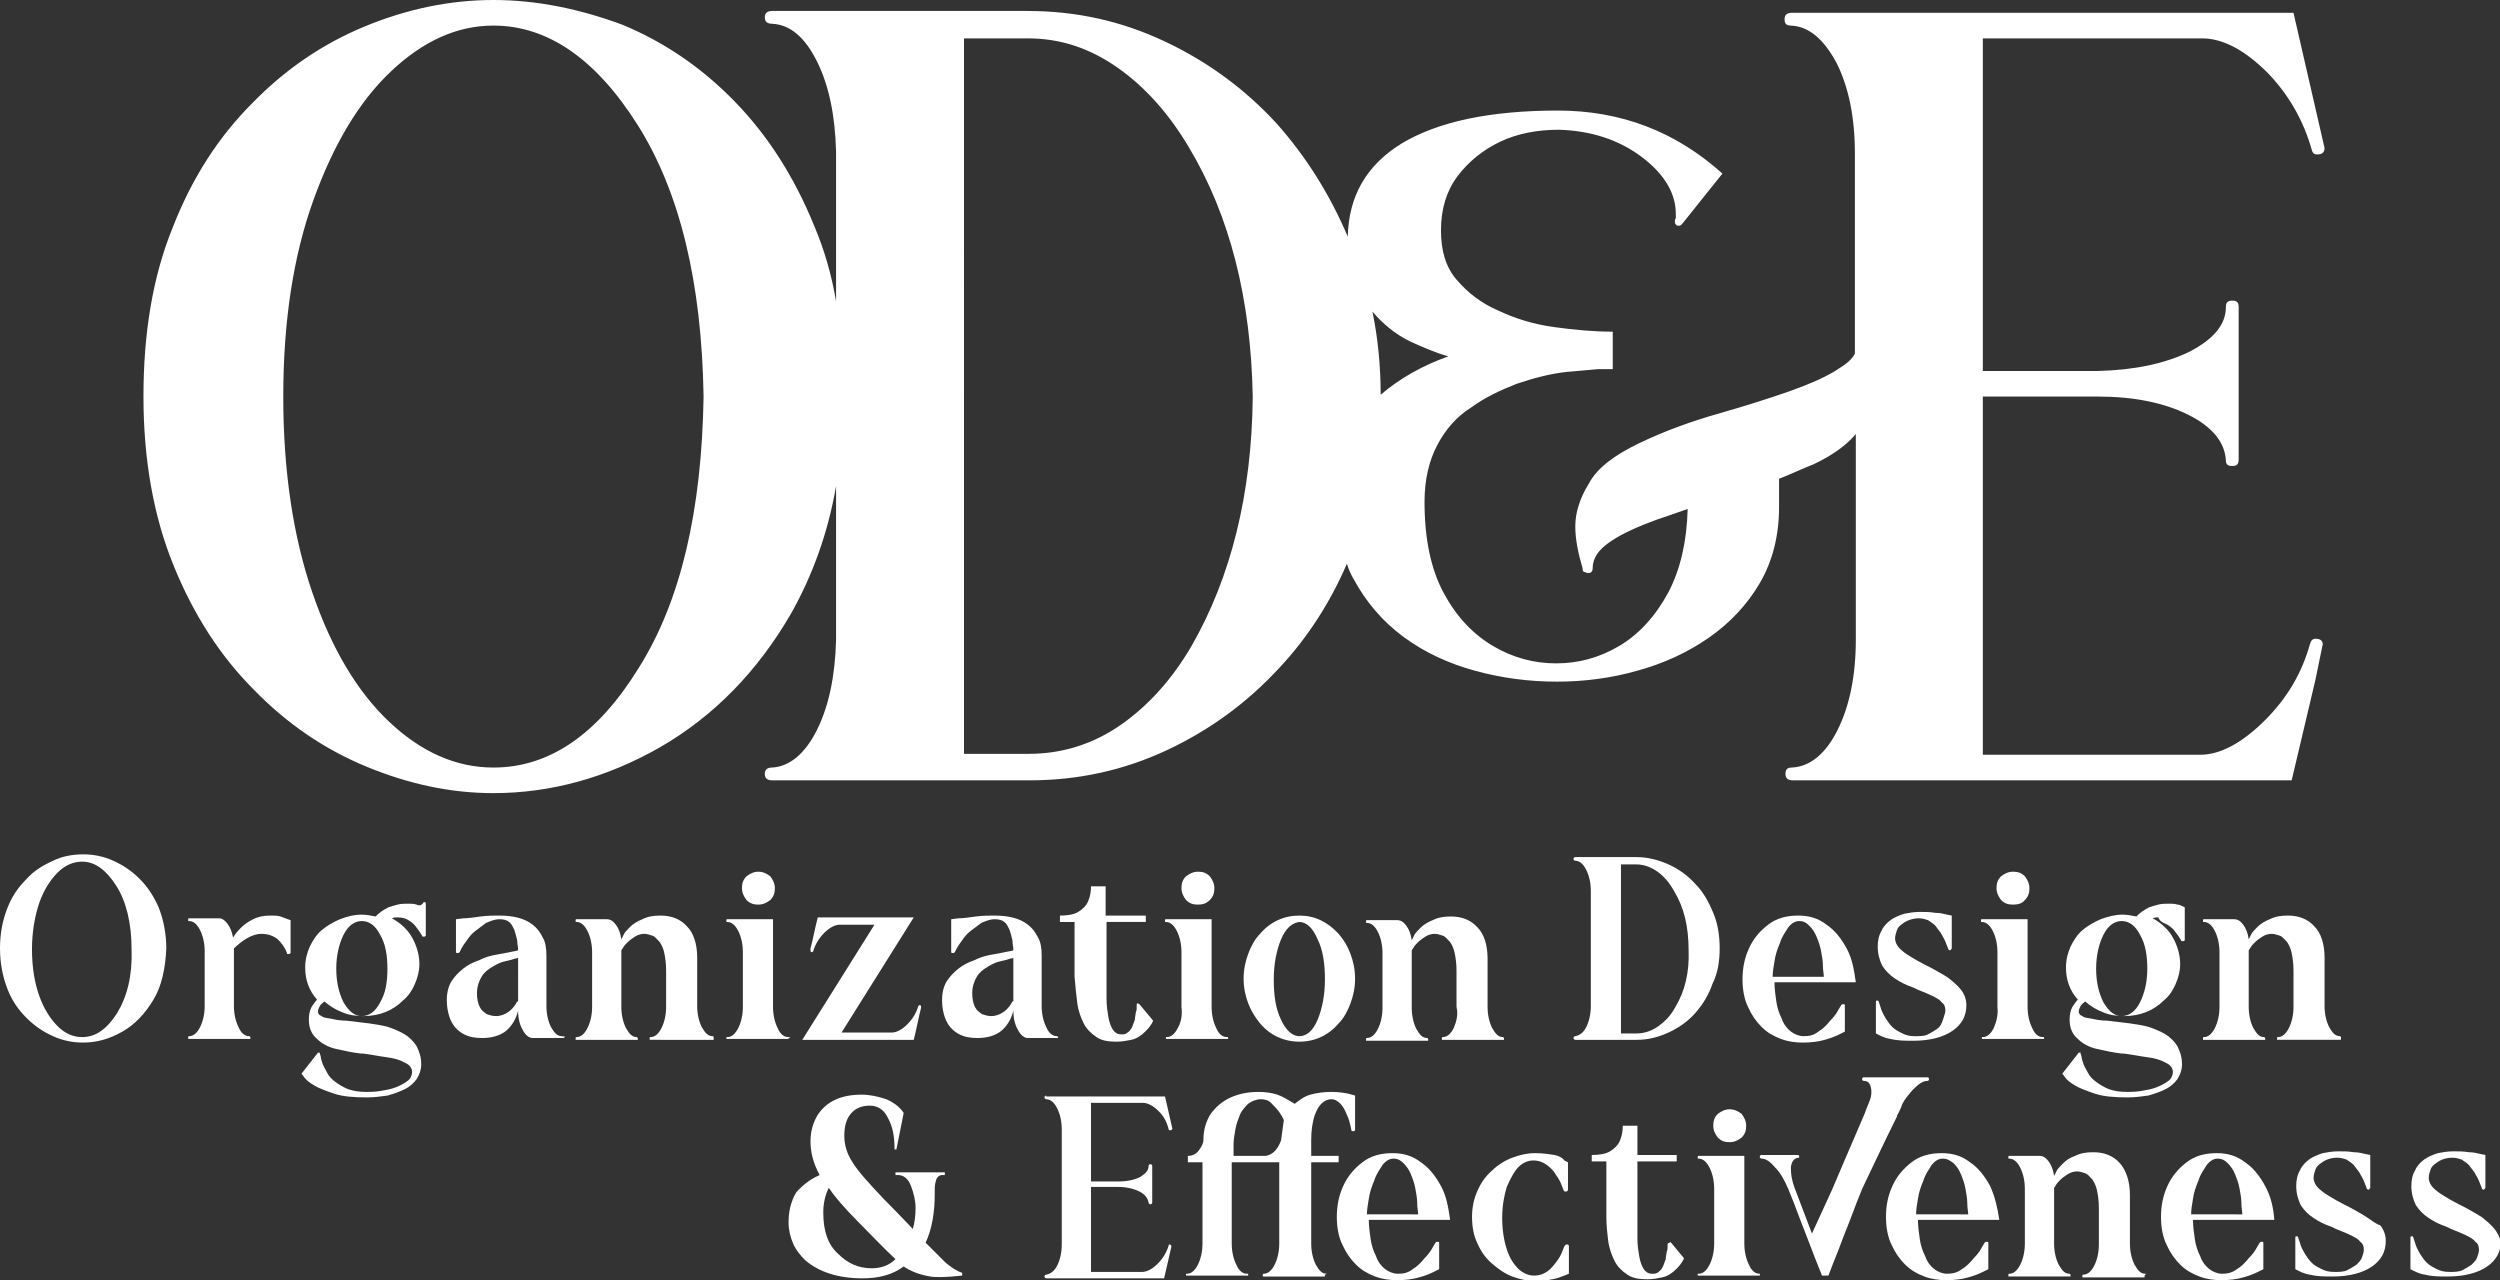 <?xml version="1.0" encoding="utf-8"?>
<!-- Generator: Adobe Illustrator 22.0.1, SVG Export Plug-In . SVG Version: 6.00 Build 0)  -->
<svg version="1.1" id="Layer_1" xmlns="http://www.w3.org/2000/svg" xmlns:xlink="http://www.w3.org/1999/xlink" x="0px" y="0px"
	 viewBox="0 0 273.6 140.1" style="enable-background:new 0 0 273.6 140.1;" xml:space="preserve">
<rect x="0" y="0" width="273.6" height="140.1" fill="#333333" stroke="none"/>
<style type="text/css">
	.st0{fill:#FFFFFF;}
</style>
<g>
	<path class="st0" d="M40.1,83.9c4.6,1.9,9.2,2.9,13.9,2.9c6.3,0,12.4-1.7,18.2-5c5.9-3.4,10.7-8.3,14.4-14.7
		c2.3-4.1,4-8.7,4.9-13.9V70c-0.1,4-0.8,7.3-2.1,9.9c-1.3,2.6-3,4-4.9,4.1c-0.5,0-0.8,0.2-0.8,0.7c0,0.5,0.3,0.7,0.8,0.7h28.2
		c5.3,0,10.3-1.1,15-3.3c4.7-2.2,8.8-5.2,12.3-9c3.1-3.3,5.6-7.2,7.4-11.4c0.2,0.6,0.4,1.1,0.7,1.6c1.4,2.6,3.2,4.7,5.5,6.4
		c2.3,1.7,4.9,2.9,7.8,3.7c2.9,0.8,5.9,1.2,9,1.2c3,0,6-0.4,8.8-1.2c2.9-0.8,5.5-2,7.8-3.6c2.3-1.6,4.2-3.6,5.6-6
		c1.4-2.4,2.1-5.2,2.1-8.3v-1.7c0-0.4,0-0.8,0-1.1v-0.3c1.3-0.5,2.5-1.1,3.8-1.6c2.1-1,3.6-2.1,4.6-3.3V70c0,4-0.7,7.3-2,9.9
		c-1.3,2.6-3,4-5,4.1c-0.5,0-0.7,0.2-0.7,0.7c0,0.5,0.3,0.7,0.8,0.7h54.6l2.6-11l0.8-3.9c0-0.4-0.3-0.6-0.8-0.6
		c-0.3,0-0.5,0.2-0.6,0.6c-0.9,3.2-2.5,5.9-4.9,8.3c-2.5,2.5-4.9,3.8-7.1,3.8h-23.8V43.4h12.6c4,0,7.3,0.7,9.9,2c2.6,1.3,4,3,4.1,5
		c0,0.4,0.2,0.6,0.7,0.6c0.5,0,0.7-0.2,0.7-0.7V33.6c0-0.5-0.2-0.7-0.7-0.7c-0.5,0-0.7,0.2-0.7,0.7c0,1.9-1.3,3.5-4,4.9
		c-2.7,1.3-6,2-10,2.1h-12.6V4.2h24c2.3,0,4.7,1.3,7.2,3.8c2.3,2.4,3.9,5.2,4.8,8.4c0.1,0.4,0.3,0.5,0.6,0.5c0.5,0,0.8-0.2,0.8-0.7
		L251,1.4h-54.9c-0.5,0-0.8,0.2-0.8,0.7c0,0.5,0.2,0.7,0.7,0.7c2,0.1,3.6,1.5,5,4.1c1.3,2.6,2,5.9,2,9.9v21.9
		c-0.3,0.6-0.9,1.1-1.7,1.6c-1.3,0.9-3.2,1.7-5.4,2.5c-2.3,0.8-4.8,1.6-7.6,2.4c-3.2,0.9-6.2,2-8.9,3.3c-2.7,1.3-4.6,2.7-5.5,4.4
		c-1,1.6-1.5,3.2-1.5,4.7c0,1.4,0.3,2.9,0.8,4.6c0,0.3,0.1,0.4,0.2,0.4c0.1,0,0.2,0.1,0.3,0.1c0.1,0,0.2,0,0.3,0
		c0.2-0.1,0.3-0.2,0.3-0.5c0-1.1,0.6-2,1.9-2.9c1.3-0.9,3.1-1.7,5.3-2.5c1-0.3,2-0.7,3.2-1.1c-0.1,3.6-0.8,6.6-2.1,9.1
		c-1.4,2.6-3.2,4.6-5.4,5.9c-2.2,1.3-4.5,1.9-6.9,1.9c-2.4,0-4.7-0.6-6.9-1.9c-2.2-1.3-4-3.2-5.4-5.8c-1.4-2.6-2.1-5.9-2.1-10
		c0-2.4,0.5-4.5,1.4-6.2c0.9-1.7,2.1-3.1,3.7-4.1c1.5-1.1,3.2-1.9,5-2.6c1.8-0.6,3.6-1.1,5.5-1.3c1.2-0.1,2.3-0.2,3.4-0.3l1.6,0
		v-4.1c-2.1,0-4.2-0.2-6.4-0.5c-2.2-0.3-4.2-0.9-6.1-1.8c-1.9-0.8-3.4-2-4.6-3.4c-1.2-1.4-1.7-3.2-1.7-5.4c0-2.3,0.6-4.3,1.8-5.9
		c1.2-1.6,2.8-2.9,4.7-3.8c1.9-0.9,4.1-1.3,6.4-1.3c3.5,0.1,6.6,1.1,9.1,3c2.5,1.9,3.7,4,3.7,6.2v0.5c-0.1,0.1-0.1,0.2-0.1,0.3
		c0,0.1,0,0.2,0,0.2c0.1,0.2,0.2,0.3,0.3,0.3c0.1,0,0.2,0,0.2,0c0.1,0,0.2-0.1,0.3-0.2l4.4-5.5c-5.1-4.6-11.1-6.9-18-6.9
		c-7.4,0-13.1,1.2-17.1,3.6c-3.9,2.4-5.8,5.8-5.9,10.2c-2-4.7-4.6-8.8-7.8-12.4c-3.5-3.8-7.6-6.8-12.3-9c-4.7-2.2-9.6-3.3-15-3.3
		H84.5c-0.5,0-0.8,0.2-0.8,0.7c0,0.5,0.3,0.7,0.8,0.7c2,0.1,3.6,1.5,4.9,4.1c1.3,2.6,2,5.9,2.1,9.9v16.4c-0.5-3-1.3-5.7-2.4-8.3
		c-2.2-5.4-5.1-9.9-8.7-13.6c-3.6-3.7-7.7-6.5-12.3-8.4C63.5,1,58.8,0,54,0c-4.8,0-9.5,1-14.1,2.9c-4.6,1.9-8.7,4.7-12.3,8.4
		c-3.7,3.7-6.6,8.2-8.7,13.6c-2.2,5.4-3.2,11.6-3.2,18.5c0,6.9,1.1,13.1,3.3,18.5c2.2,5.4,5.1,9.9,8.8,13.6
		C31.4,79.2,35.5,82,40.1,83.9z M154.4,37.4c1.3,0.6,2.7,1.2,4.1,1.6c-2.8,1-5.3,2.4-7.4,4.2c0-3.1-0.3-6.2-0.9-9.1
		C151.3,35.4,152.7,36.6,154.4,37.4z M105.4,4.2h7.1c3.6,0,6.8,1.1,9.8,3.2c3,2.1,5.6,5,7.8,8.7c4.5,7.5,6.8,16.6,7,27.3
		c-0.1,10.7-2.4,19.8-6.7,27.3c-2.1,3.6-4.7,6.5-7.7,8.6c-3,2.1-6.4,3.2-10.1,3.2h-7.1V4.2z M34.3,21.9c2.2-6.1,5-10.8,8.5-14.1
		c3.5-3.3,7.2-5,11.2-5c5.9,0,11.2,3.6,15.8,10.9c4.6,7.3,7,17.2,7.2,29.7c-0.2,12.5-2.5,22.4-7.1,29.7c-4.5,7.3-9.8,10.9-15.9,10.9
		c-4.1,0-7.9-1.7-11.4-5c-3.5-3.3-6.3-8-8.4-14.1C32.1,58.8,31,51.6,31,43.4S32.1,28,34.3,21.9z"/>
	<path class="st0" d="M15.3,96.2c-0.9-0.9-1.8-1.5-2.9-2c-1.1-0.5-2.2-0.7-3.3-0.7c-1.1,0-2.3,0.2-3.3,0.7c-1.1,0.5-2.1,1.1-2.9,2
		c-0.9,0.9-1.6,1.9-2.1,3.2c-0.5,1.3-0.8,2.7-0.8,4.4c0,1.6,0.3,3.1,0.8,4.4c0.5,1.3,1.2,2.3,2.1,3.2c0.9,0.9,1.8,1.5,2.9,2
		c1.1,0.5,2.2,0.7,3.3,0.7c1.5,0,2.9-0.4,4.3-1.2c1.4-0.8,2.5-2,3.4-3.5c0.9-1.5,1.3-3.4,1.4-5.6c0-1.6-0.3-3.1-0.8-4.4
		C16.9,98.2,16.2,97.1,15.3,96.2z M12.8,110.9c-1.1,1.7-2.3,2.6-3.8,2.6c-1,0-1.9-0.4-2.7-1.2c-0.8-0.8-1.5-1.9-2-3.3
		c-0.5-1.4-0.8-3.1-0.8-5.1c0-1.9,0.3-3.6,0.8-5.1c0.5-1.4,1.2-2.5,2-3.3c0.8-0.8,1.7-1.2,2.7-1.2c1.4,0,2.6,0.9,3.7,2.6
		c1.1,1.7,1.7,4.1,1.7,7C14.5,106.8,13.9,109.1,12.8,110.9z"/>
	<path class="st0" d="M30.7,100.3c-0.3-0.1-0.7-0.1-1.1-0.1c-0.7,0-1.3,0.1-1.9,0.4c-0.6,0.3-1,0.6-1.4,1c-0.4,0.4-0.6,0.7-0.8,1
		c-0.1-0.6-0.3-1.1-0.6-1.5c-0.3-0.4-0.6-0.6-0.9-0.6h-3.3c-0.1,0-0.1,0-0.1,0.1c0,0,0,0.1,0,0.1c0,0,0,0.1,0,0.1c0,0,0.1,0,0.1,0
		c0.5,0,0.9,0.4,1.2,1c0.3,0.6,0.5,1.4,0.5,2.3v6c0,0.9-0.2,1.7-0.5,2.3c-0.3,0.6-0.7,1-1.2,1c-0.1,0-0.1,0-0.1,0.1c0,0,0,0.1,0,0.1
		c0,0,0,0.1,0,0.1c0,0,0.1,0,0.1,0h6.6c0.1,0,0.1,0,0.1,0c0,0,0-0.1,0-0.1c0,0,0-0.1,0-0.1c0,0-0.1-0.1-0.1-0.1
		c-0.5,0-0.9-0.3-1.2-1c-0.3-0.6-0.5-1.4-0.5-2.3v-6.3c0.4-0.4,0.9-0.8,1.4-1.1c0.5-0.3,1.1-0.5,1.6-0.5c0.7,0,1.3,0.2,1.8,0.6
		c0.4,0.4,0.8,0.9,1,1.5c0,0.1,0,0.1,0.1,0.1c0,0,0.1,0,0.1,0c0,0,0.1,0,0.1,0c0,0,0.1-0.1,0.1-0.1v-3.6l-0.3-0.1
		C31.2,100.5,31,100.4,30.7,100.3z"/>
	<path class="st0" d="M45.6,99c-0.3-0.1-0.6-0.1-0.9-0.1c-0.4,0-0.8,0-1.2,0.1c-0.4,0.1-0.7,0.2-1,0.3c-0.6,0.3-1,0.6-1.4,1
		c-0.5-0.1-1-0.2-1.5-0.2c-0.9,0-1.6,0.2-2.4,0.5c-0.7,0.3-1.4,0.7-2,1.2c-0.6,0.5-1,1.2-1.3,1.8c-0.3,0.7-0.5,1.4-0.5,2.3
		c0,1.3,0.4,2.5,1.3,3.5c-0.2,0.2-0.4,0.5-0.6,0.8c-0.2,0.4-0.3,0.8-0.3,1.4c0,0.9,0.3,1.6,0.9,2.1c0.5,0.5,1.2,0.9,2.1,1.1
		c0.9,0.2,1.8,0.4,2.7,0.5c0.1,0,0.1,0,0.2,0c0.9,0.1,1.8,0.3,2.6,0.4c0.8,0.1,1.5,0.3,2,0.6c0.5,0.2,0.8,0.6,0.8,1
		c0,0.4-0.2,0.8-0.5,1c-0.4,0.3-0.8,0.5-1.3,0.7c-0.5,0.2-1.1,0.3-1.7,0.4c-0.6,0.1-1.1,0.1-1.5,0.1c-0.8,0-1.4-0.1-2-0.3
		c-0.5-0.2-1-0.5-1.4-0.8c-0.4-0.3-0.7-0.6-0.9-1c-0.2-0.4-0.4-0.7-0.5-1c-0.1-0.3-0.2-0.6-0.2-0.8l-0.1-0.3c0,0,0-0.1,0-0.1
		c0,0-0.1,0-0.1,0h0c0,0-0.1,0-0.1,0l-1.8,2.3l0.3,0.4c0.2,0.3,0.6,0.6,1.1,0.9c0.5,0.3,1.3,0.6,2.2,0.9c0.9,0.3,2.1,0.4,3.6,0.4
		c0.7,0,1.5-0.1,2.2-0.2c0.7-0.2,1.3-0.4,1.9-0.7c0.6-0.3,1-0.7,1.3-1.1c0.3-0.5,0.5-1,0.5-1.6c0-0.8-0.2-1.4-0.5-2
		c-0.3-0.5-0.8-1-1.3-1.3c-0.5-0.3-1.2-0.6-1.8-0.8c-0.7-0.2-1.4-0.3-2.1-0.4c-0.9-0.1-1.7-0.2-2.5-0.3c-0.6,0-1.2-0.1-1.6-0.2
		c-0.5-0.1-0.9-0.1-1.1-0.3c-0.3-0.1-0.4-0.3-0.4-0.5c0-0.2,0.1-0.4,0.2-0.6c0.1-0.2,0.3-0.3,0.5-0.5c0.6,0.5,1.2,0.9,2,1.2
		c0.7,0.3,1.5,0.4,2.3,0.4c1.7,0,3.2-0.6,4.3-1.7c0.6-0.5,1-1.1,1.3-1.8c0.3-0.7,0.5-1.4,0.5-2.2c0-1-0.3-2-0.8-2.9
		c-0.5-0.9-1.3-1.6-2.2-2.1c0.2-0.1,0.4-0.1,0.6-0.1c0.5,0,0.9,0.1,1.2,0.3c0.3,0.2,0.6,0.4,0.8,0.7c0.2,0.3,0.4,0.5,0.5,0.7
		l0.2,0.3c0,0.1,0,0.1,0.1,0.1c0,0,0.1,0,0.1,0c0,0,0.1,0,0.1,0c0,0,0.1-0.1,0.1-0.1v-3.6l-0.2-0.1C46.1,99.2,45.8,99.1,45.6,99z
		 M41.6,109.7c-0.5,1-1.2,1.5-2,1.5c-0.8,0-1.4-0.5-2-1.5c-0.5-1-0.8-2.2-0.8-3.7c0-1.4,0.3-2.7,0.8-3.7c0.5-1,1.2-1.5,2-1.5
		c0.8,0,1.5,0.5,2,1.5c0.6,1,0.8,2.3,0.8,3.7C42.4,107.5,42.2,108.7,41.6,109.7z"/>
	<path class="st0" d="M61.5,113.4c-0.5,0-0.8-0.3-1.2-1c-0.3-0.6-0.5-1.4-0.5-2.3v-5.5c0-0.8-0.1-1.5-0.4-2c-0.3-0.6-0.6-1-1.1-1.4
		c-0.9-0.7-2.1-1-3.7-1c-0.6,0-1.2,0-2,0.1c-0.7,0.1-1.4,0.2-1.9,0.2l-0.8,0.1v3.6c0,0.1,0.1,0.1,0.2,0.1c0.1,0,0.1,0,0.2-0.1
		l0.2-0.4c0.1-0.2,0.3-0.5,0.6-0.9c0.2-0.3,0.5-0.7,0.9-1c0.4-0.3,0.8-0.6,1.2-0.9c0.5-0.2,0.9-0.4,1.5-0.4c0.4,0,0.8,0.1,1,0.3
		c0.3,0.2,0.4,0.5,0.6,0.9c0.1,0.3,0.2,0.7,0.3,1.1c0,0.4,0.1,0.7,0.1,1v0.1c-0.2,0.1-0.5,0.1-0.9,0.2c-0.5,0.1-1,0.2-1.6,0.3
		c-0.6,0.1-1.2,0.3-1.8,0.6c-0.6,0.2-1.2,0.5-1.7,0.9c-0.5,0.4-0.9,0.8-1.3,1.4c-0.3,0.5-0.5,1.2-0.5,2c0,1,0.2,1.8,0.5,2.4
		c0.3,0.6,0.8,1.1,1.4,1.4c0.6,0.3,1.2,0.4,2,0.4c1.1,0,2-0.3,2.6-0.8c0.6-0.5,1.1-1.3,1.3-2.2c0,0.9,0.2,1.6,0.5,2.1
		c0.3,0.6,0.7,0.9,1.1,0.9h3.3c0.1,0,0.1,0,0.1,0c0,0,0.1-0.1,0.1-0.1c0,0,0-0.1-0.1-0.1C61.6,113.5,61.6,113.4,61.5,113.4z
		 M56.6,109.6c-0.2,0.4-0.5,0.8-0.9,1.1c-0.4,0.3-0.9,0.5-1.4,0.5c-0.4,0-0.7-0.1-1-0.2c-0.3-0.2-0.6-0.4-0.8-0.8
		c-0.2-0.4-0.3-0.9-0.3-1.5c0-0.7,0.2-1.3,0.5-1.8c0.3-0.5,0.7-0.8,1.2-1.1c0.5-0.3,0.9-0.5,1.4-0.6c0.5-0.1,0.8-0.2,1.1-0.3
		c0.1,0,0.2,0,0.3-0.1V109.6z"/>
	<path class="st0" d="M78,113.4c-0.5,0-0.8-0.3-1.2-1c-0.3-0.6-0.5-1.4-0.5-2.3v-5.3c0-1.5-0.4-2.7-1.1-3.4
		c-0.7-0.8-1.7-1.2-2.9-1.2c-0.8,0-1.4,0.1-2,0.4c-0.5,0.2-1,0.5-1.3,0.8c-0.3,0.3-0.6,0.6-0.7,0.8l-0.2,0.4c0,0.1-0.1,0.1-0.1,0.2
		c-0.1-0.7-0.3-1.2-0.6-1.6c-0.3-0.4-0.6-0.6-1-0.6h-3.3c-0.1,0-0.1,0-0.1,0.1c0,0,0,0.1,0,0.1c0,0,0,0.1,0,0.1c0,0,0.1,0,0.1,0
		c0.5,0,0.9,0.4,1.2,1c0.3,0.6,0.5,1.4,0.5,2.3v6c0,0.9-0.2,1.7-0.5,2.3c-0.3,0.6-0.7,1-1.2,1c-0.1,0-0.1,0-0.1,0.1c0,0,0,0.1,0,0.1
		c0,0,0,0.1,0,0.1c0,0,0.1,0,0.1,0h6.6c0.1,0,0.1,0,0.1,0c0,0,0-0.1,0-0.1c0,0,0-0.1,0-0.1c0,0-0.1-0.1-0.1-0.1
		c-0.5,0-0.8-0.3-1.2-1c-0.3-0.6-0.5-1.4-0.5-2.3V104l0.2-0.3c0.1-0.2,0.3-0.4,0.5-0.6c0.2-0.2,0.5-0.4,0.8-0.6
		c0.3-0.2,0.7-0.3,1-0.3c0.3,0,0.6,0.1,0.9,0.2c0.3,0.1,0.5,0.4,0.8,0.7c0.2,0.3,0.4,0.7,0.5,1.2c0.1,0.5,0.2,1.1,0.2,1.9v4
		c0,0.9-0.2,1.7-0.5,2.3c-0.3,0.6-0.7,1-1.2,1c-0.1,0-0.1,0-0.1,0.1c0,0,0,0.1,0,0.1c0,0,0,0.1,0,0.1c0,0,0.1,0,0.1,0H78
		c0.1,0,0.1,0,0.1,0c0,0,0-0.1,0-0.1c0,0,0-0.1,0-0.1C78.1,113.5,78.1,113.4,78,113.4z"/>
	<path class="st0" d="M83,95.4c-0.5,0-0.9,0.2-1.3,0.5c-0.4,0.4-0.5,0.8-0.5,1.3c0,0.5,0.2,0.9,0.5,1.3c0.4,0.4,0.8,0.5,1.3,0.5
		s0.9-0.2,1.3-0.5c0.4-0.4,0.5-0.8,0.5-1.3c0-0.5-0.2-0.9-0.5-1.3C83.9,95.6,83.5,95.4,83,95.4z"/>
	<path class="st0" d="M86.4,113.5c0,0-0.1,0-0.1,0c-0.5,0-0.9-0.3-1.2-1c-0.3-0.6-0.5-1.4-0.5-2.3v-9.6h-5c-0.1,0-0.1,0-0.1,0.1
		c0,0,0,0.1,0,0.1c0,0,0,0.1,0,0.1c0,0,0.1,0,0.1,0c0.5,0,0.9,0.4,1.2,1c0.3,0.6,0.5,1.4,0.5,2.3v6c0,0.9-0.2,1.7-0.5,2.3
		c-0.3,0.6-0.7,1-1.2,1c-0.1,0-0.1,0-0.1,0c0,0,0,0.1,0,0.1c0,0,0,0.1,0,0.1c0,0,0.1,0,0.1,0h6.6c0.1,0,0.1,0,0.1,0c0,0,0-0.1,0-0.1
		C86.5,113.6,86.5,113.5,86.4,113.5z"/>
	<path class="st0" d="M100,113.8c0.3-1.2,0.5-2.3,0.8-3.5c0,0,0,0,0-0.1c0,0,0-0.1,0-0.1c0,0-0.1-0.1-0.1-0.1c0,0-0.1,0-0.1,0
		c0,0-0.1,0.1-0.1,0.1c-0.2,0.7-0.6,1.4-1.2,2c-0.6,0.6-1.2,0.9-1.7,0.9h-5.5l7.9-12.6H89.5c-0.3,1.1-0.5,2.3-0.8,3.4c0,0,0,0,0,0.1
		v0.1c0,0,0,0.1,0,0.1c0,0,0.1,0.1,0.1,0.1h0c0,0,0.1,0,0.1,0c0,0,0.1-0.1,0.1-0.1c0.2-0.7,0.6-1.4,1.2-2c0.6-0.6,1.2-0.9,1.7-0.9
		h3.8l-7.9,12.6H100z"/>
	<path class="st0" d="M115.8,113.7c0,0,0-0.1,0-0.1c0,0,0-0.1,0-0.1c0,0-0.1-0.1-0.1-0.1c-0.5,0-0.9-0.3-1.2-1
		c-0.3-0.6-0.5-1.4-0.5-2.3v-5.5c0-0.8-0.1-1.5-0.4-2c-0.3-0.6-0.6-1-1.1-1.4c-0.9-0.7-2.1-1-3.7-1c-0.6,0-1.2,0-2,0.1
		c-0.7,0.1-1.4,0.2-1.9,0.2l-0.8,0.1v3.6c0,0.1,0.1,0.1,0.2,0.1c0.1,0,0.1,0,0.2-0.1l0.2-0.4c0.1-0.2,0.3-0.5,0.6-0.9
		c0.2-0.3,0.5-0.7,0.9-1c0.4-0.3,0.8-0.6,1.2-0.9c0.5-0.2,0.9-0.4,1.5-0.4c0.4,0,0.8,0.1,1,0.3c0.3,0.2,0.4,0.5,0.6,0.9
		c0.1,0.3,0.2,0.7,0.3,1.1c0,0.4,0.1,0.7,0.1,1v0.1c-0.2,0.1-0.5,0.1-0.9,0.2c-0.5,0.1-1,0.2-1.6,0.3c-0.6,0.1-1.2,0.3-1.8,0.6
		c-0.6,0.2-1.2,0.5-1.7,0.9c-0.5,0.4-0.9,0.8-1.3,1.4c-0.3,0.5-0.5,1.2-0.5,2c0,1,0.2,1.8,0.5,2.4c0.3,0.6,0.8,1.1,1.4,1.4
		c0.6,0.3,1.2,0.4,2,0.4c1.1,0,2-0.3,2.6-0.8c0.6-0.5,1.1-1.3,1.3-2.2c0,0.9,0.2,1.6,0.5,2.1c0.3,0.6,0.7,0.9,1.1,0.9h3.3
		C115.8,113.8,115.8,113.8,115.8,113.7z M110.8,109.6c-0.2,0.4-0.5,0.8-0.9,1.1c-0.4,0.3-0.9,0.5-1.4,0.5c-0.4,0-0.7-0.1-1-0.2
		c-0.3-0.2-0.6-0.4-0.8-0.8c-0.2-0.4-0.3-0.9-0.3-1.5c0-0.7,0.2-1.3,0.5-1.8c0.3-0.5,0.7-0.8,1.2-1.1c0.5-0.3,0.9-0.5,1.4-0.6
		c0.5-0.1,0.8-0.2,1.1-0.3c0.1,0,0.2,0,0.3-0.1V109.6z"/>
	<path class="st0" d="M117.9,109.8c0.1,0.8,0.4,1.6,0.7,2.2c0.3,0.6,0.8,1.1,1.4,1.5c0.6,0.4,1.3,0.5,2.2,0.5c0.6,0,1.1-0.1,1.6-0.2
		c0.5-0.1,0.8-0.3,1.2-0.6c0.6-0.5,1-1,1.2-1.5l-1.5-1.8c-0.1,0-0.1-0.1-0.2-0.1h0c-0.1,0-0.1,0.1-0.1,0.2v0.2c0,0.2,0,0.4-0.1,0.6
		c0,0.2-0.1,0.5-0.1,0.8c-0.1,0.3-0.2,0.5-0.3,0.8c-0.1,0.2-0.3,0.5-0.5,0.6c-0.2,0.2-0.4,0.2-0.7,0.2c-0.4,0-0.7-0.2-0.9-0.5
		c-0.2-0.3-0.4-0.8-0.5-1.4c-0.1-0.6-0.2-1.2-0.2-2c0-0.8,0-1.6,0-2.4v-6h4.3v-0.7H121v-3.2l-1.6,0c0,0.6-0.1,1.1-0.3,1.6
		c-0.2,0.5-0.6,0.9-1.1,1.2c-0.5,0.3-1.2,0.4-2,0.4v0.7h1.6v6C117.7,108.1,117.8,109,117.9,109.8z"/>
	<path class="st0" d="M128.9,112.5c-0.3,0.6-0.7,1-1.2,1c-0.1,0-0.1,0-0.1,0c0,0,0,0.1,0,0.1c0,0,0,0.1,0,0.1c0,0,0.1,0,0.1,0h6.6
		c0.1,0,0.1,0,0.1,0c0,0,0-0.1,0-0.1c0,0,0-0.1,0-0.1c0,0-0.1,0-0.1,0c-0.5,0-0.9-0.3-1.2-1c-0.3-0.6-0.5-1.4-0.5-2.3v-9.6h-5
		c-0.1,0-0.1,0-0.1,0.1c0,0,0,0.1,0,0.1c0,0,0,0.1,0,0.1c0,0,0.1,0,0.1,0c0.5,0,0.9,0.4,1.2,1c0.3,0.6,0.5,1.4,0.5,2.3v6
		C129.4,111,129.3,111.8,128.9,112.5z"/>
	<path class="st0" d="M132.4,98.5c0.4-0.4,0.5-0.8,0.5-1.3c0-0.5-0.2-0.9-0.5-1.3c-0.4-0.4-0.8-0.5-1.3-0.5s-0.9,0.2-1.3,0.5
		c-0.4,0.4-0.5,0.8-0.5,1.3c0,0.5,0.2,0.9,0.5,1.3c0.4,0.4,0.8,0.5,1.3,0.5S132,98.9,132.4,98.5z"/>
	<path class="st0" d="M146.5,102.2c-1.2-1.3-2.6-2-4.3-2c-1.7,0-3.2,0.7-4.3,2c-0.6,0.6-1,1.4-1.3,2.2c-0.3,0.8-0.5,1.7-0.5,2.7
		c0,1,0.2,1.9,0.5,2.7c0.3,0.8,0.8,1.6,1.3,2.2c1.1,1.3,2.6,2,4.3,2c1.7,0,3.2-0.7,4.3-2c0.6-0.6,1-1.4,1.3-2.2
		c0.3-0.8,0.5-1.7,0.5-2.7c0-1-0.2-1.9-0.5-2.7C147.5,103.6,147.1,102.9,146.5,102.2z M144.2,111.6c-0.5,1.2-1.2,1.8-2,1.8
		c-0.8,0-1.5-0.7-2-1.8c-0.6-1.2-0.8-2.7-0.8-4.4c0-1.7,0.3-3.2,0.8-4.4c0.5-1.2,1.2-1.8,2-1.9c0.8,0,1.5,0.7,2,1.9
		c0.6,1.2,0.8,2.7,0.8,4.4C145,108.9,144.7,110.4,144.2,111.6z"/>
	<path class="st0" d="M159.1,112.5c-0.3,0.6-0.7,1-1.2,1c-0.1,0-0.1,0-0.1,0.1c0,0,0,0.1,0,0.1c0,0,0,0.1,0,0.1c0,0,0.1,0,0.1,0h6.6
		c0.1,0,0.1,0,0.1,0c0,0,0-0.1,0-0.1c0,0,0-0.1,0-0.1c0,0-0.1-0.1-0.1-0.1c-0.5,0-0.8-0.3-1.2-1c-0.3-0.6-0.5-1.4-0.5-2.3v-5.3
		c0-1.5-0.4-2.7-1.1-3.4c-0.7-0.8-1.7-1.2-2.9-1.2c-0.8,0-1.4,0.1-2,0.4c-0.5,0.2-1,0.5-1.3,0.8c-0.3,0.3-0.6,0.6-0.7,0.8l-0.2,0.4
		c0,0.1-0.1,0.1-0.1,0.2c-0.1-0.7-0.3-1.2-0.6-1.6c-0.3-0.4-0.6-0.6-1-0.6h-3.3c-0.1,0-0.1,0-0.1,0.1c0,0,0,0.1,0,0.1
		c0,0,0,0.1,0,0.1c0,0,0.1,0,0.1,0c0.5,0,0.9,0.4,1.2,1c0.3,0.6,0.5,1.4,0.5,2.3v6c0,0.9-0.2,1.7-0.5,2.3c-0.3,0.6-0.7,1-1.2,1
		c-0.1,0-0.1,0-0.1,0.1c0,0,0,0.1,0,0.1c0,0,0,0.1,0,0.1c0,0,0.1,0,0.1,0h6.6c0.1,0,0.1,0,0.1,0c0,0,0-0.1,0-0.1c0,0,0-0.1,0-0.1
		c0,0-0.1-0.1-0.1-0.1c-0.5,0-0.8-0.3-1.2-1c-0.3-0.6-0.5-1.4-0.5-2.3V104l0.2-0.3c0.1-0.2,0.3-0.4,0.5-0.6c0.2-0.2,0.5-0.4,0.8-0.6
		c0.3-0.2,0.7-0.3,1-0.3c0.3,0,0.6,0.1,0.9,0.2c0.3,0.1,0.5,0.4,0.8,0.7c0.2,0.3,0.4,0.7,0.5,1.2c0.1,0.5,0.2,1.1,0.2,1.9v4
		C159.6,111,159.4,111.8,159.1,112.5z"/>
	<path class="st0" d="M188.2,103.8c0-1.4-0.2-2.7-0.7-3.9c-0.5-1.2-1.1-2.3-2-3.2c-0.8-0.9-1.8-1.6-2.9-2.1
		c-1.1-0.5-2.3-0.8-3.5-0.8h-6.7c-0.1,0-0.2,0.1-0.2,0.2c0,0.1,0.1,0.2,0.2,0.2c0.5,0,0.9,0.4,1.2,1c0.3,0.6,0.5,1.4,0.5,2.3v12.6
		c0,0.9-0.2,1.7-0.5,2.3c-0.3,0.6-0.7,0.9-1.2,1c-0.1,0-0.2,0.1-0.2,0.2c0,0.1,0.1,0.2,0.2,0.2h6.7c1.3,0,2.4-0.3,3.5-0.8
		c1.1-0.5,2.1-1.2,2.9-2.1c0.8-0.9,1.5-2,1.9-3.2C188,106.5,188.2,105.2,188.2,103.8z M183.3,110.3c-0.5,0.9-1.1,1.5-1.8,2
		c-0.7,0.5-1.5,0.8-2.4,0.8h-1.7V94.6h1.7c0.8,0,1.6,0.3,2.3,0.8c0.7,0.5,1.3,1.2,1.8,2.1c1.1,1.8,1.6,3.9,1.6,6.5
		C184.9,106.4,184.4,108.5,183.3,110.3z"/>
	<path class="st0" d="M202.1,103.8c-0.6-1.1-1.3-2-2.2-2.6c-0.9-0.7-1.9-1-3.1-1c-1.3,0-2.4,0.3-3.3,1c-0.9,0.7-1.6,1.5-2.1,2.6
		c-0.5,1.1-0.7,2.2-0.7,3.4c0,1.1,0.2,2.2,0.6,3c0.4,0.9,0.9,1.6,1.5,2.2c0.6,0.6,1.3,1,2.1,1.3c0.8,0.3,1.6,0.4,2.4,0.4
		c0.9,0,1.7-0.1,2.4-0.3c0.7-0.2,1.2-0.4,1.6-0.6l0.6-0.3l0-2.9c0-0.1-0.1-0.1-0.2-0.1c-0.1,0-0.1,0-0.2,0.1l-0.3,0.5
		c-0.2,0.4-0.5,0.8-0.9,1.2c-0.4,0.5-0.8,0.9-1.3,1.2c-0.5,0.4-1,0.5-1.6,0.5c-0.5,0-1-0.2-1.4-0.5c-0.4-0.3-0.8-0.8-1-1.4
		c-0.3-0.6-0.5-1.2-0.6-1.9c-0.1-0.7-0.2-1.4-0.2-2.1h8.9C202.9,106.1,202.7,104.9,202.1,103.8z M194,106.8c0-0.4,0.1-1,0.2-1.6
		c0.1-0.7,0.3-1.3,0.6-2c0.2-0.7,0.6-1.2,0.9-1.7c0.4-0.5,0.8-0.7,1.2-0.7c0.5,0,0.8,0.2,1.1,0.5c0.3,0.3,0.6,0.7,0.8,1.2
		c0.2,0.5,0.4,1,0.5,1.6c0.1,0.5,0.2,1.1,0.2,1.6c0,0.5,0.1,0.9,0.1,1.2H194z"/>
	<path class="st0" d="M212,112.6c-0.3,0.2-0.6,0.4-1,0.6c-0.4,0.2-0.9,0.2-1.4,0.2c-0.6,0-1-0.1-1.4-0.3c-0.4-0.2-0.8-0.4-1.1-0.7
		c-0.3-0.3-0.5-0.6-0.7-0.9c-0.3-0.5-0.5-0.9-0.6-1.3l-0.2-0.6c0-0.1-0.1-0.1-0.2-0.1h0c-0.1,0-0.1,0.1-0.1,0.2v3.4
		c0.4,0.2,0.9,0.5,1.6,0.6c0.8,0.2,1.6,0.2,2.5,0.2c1.8,0,3.3-0.4,4.3-1.1c1-0.7,1.5-1.6,1.5-2.8c0-0.6-0.2-1.2-0.6-1.7
		c-0.4-0.5-0.9-0.9-1.4-1.3c-0.6-0.4-1.2-0.7-1.9-1.1c-0.2-0.1-0.4-0.2-0.6-0.3c-0.6-0.3-1.1-0.6-1.6-0.9c-0.5-0.3-0.9-0.6-1.2-0.9
		c-0.3-0.3-0.5-0.7-0.5-1.1c0-0.3,0.1-0.6,0.2-0.9c0.1-0.3,0.3-0.5,0.6-0.7c0.5-0.4,1.2-0.6,1.8-0.6c0.4,0,0.7,0.1,1,0.2
		c0.3,0.2,0.6,0.4,0.8,0.6c0.2,0.3,0.4,0.5,0.6,0.8c0.3,0.5,0.5,0.9,0.6,1.2l0.2,0.5c0,0.1,0.1,0.2,0.2,0.2h0c0.1,0,0.1-0.1,0.2-0.2
		v-3.6l-0.5-0.1c-0.4-0.1-0.8-0.2-1.3-0.2c-0.6-0.1-1.1-0.1-1.7-0.1c-0.6,0-1.2,0.1-1.7,0.2c-0.6,0.2-1.1,0.4-1.5,0.7
		c-0.4,0.3-0.8,0.7-1,1.2c-0.3,0.5-0.4,1.1-0.4,1.7c0,0.8,0.2,1.5,0.5,2.1c0.4,0.6,0.8,1,1.4,1.4c0.6,0.4,1.2,0.7,1.8,0.9
		c0.3,0.1,0.6,0.3,0.9,0.4c0.5,0.2,1,0.4,1.4,0.6c0.4,0.2,0.8,0.4,1,0.7c0.3,0.2,0.4,0.5,0.4,0.9c0,0.2-0.1,0.5-0.2,0.8
		C212.5,112.1,212.3,112.4,212,112.6z"/>
	<path class="st0" d="M221.6,98.5c0.4-0.4,0.5-0.8,0.5-1.3c0-0.5-0.2-0.9-0.5-1.3c-0.4-0.4-0.8-0.5-1.3-0.5c-0.5,0-0.9,0.2-1.3,0.5
		c-0.4,0.4-0.5,0.8-0.5,1.3c0,0.5,0.2,0.9,0.5,1.3c0.4,0.4,0.8,0.5,1.3,0.5C220.8,99,221.3,98.9,221.6,98.5z"/>
	<path class="st0" d="M218.2,112.5c-0.3,0.6-0.7,1-1.2,1c-0.1,0-0.1,0-0.1,0c0,0,0,0.1,0,0.1c0,0,0,0.1,0,0.1c0,0,0.1,0,0.1,0h6.6
		c0.1,0,0.1,0,0.1,0c0,0,0-0.1,0-0.1c0,0,0-0.1,0-0.1c0,0-0.1,0-0.1,0c-0.5,0-0.9-0.3-1.2-1c-0.3-0.6-0.5-1.4-0.5-2.3v-9.6h-5
		c-0.1,0-0.1,0-0.1,0.1c0,0,0,0.1,0,0.1c0,0,0,0.1,0,0.1c0,0,0.1,0,0.1,0c0.5,0,0.9,0.4,1.2,1c0.3,0.6,0.5,1.4,0.5,2.3v6
		C218.7,111,218.5,111.8,218.2,112.5z"/>
	<path class="st0" d="M237.2,101.2c0.3,0.2,0.6,0.4,0.8,0.7c0.2,0.3,0.4,0.5,0.5,0.7l0.2,0.3c0,0.1,0,0.1,0.1,0.1c0,0,0.1,0,0.1,0
		c0,0,0.1,0,0.1,0c0,0,0.1-0.1,0.1-0.1v-3.6l-0.2-0.1c-0.2-0.1-0.4-0.2-0.6-0.2c-0.3-0.1-0.6-0.1-0.9-0.1c-0.4,0-0.8,0-1.2,0.1
		c-0.4,0.1-0.7,0.2-1,0.3c-0.6,0.3-1,0.6-1.4,1c-0.5-0.1-1-0.2-1.5-0.2c-0.8,0-1.6,0.2-2.4,0.5c-0.7,0.3-1.4,0.7-2,1.2
		c-0.6,0.5-1,1.2-1.3,1.8c-0.3,0.7-0.5,1.4-0.5,2.3c0,1.3,0.4,2.5,1.3,3.5c-0.2,0.2-0.4,0.5-0.6,0.8c-0.2,0.4-0.3,0.8-0.3,1.4
		c0,0.9,0.3,1.6,0.9,2.1c0.5,0.5,1.2,0.9,2.1,1.1c0.9,0.2,1.8,0.4,2.7,0.5c0.1,0,0.1,0,0.2,0c0.9,0.1,1.8,0.3,2.6,0.4
		c0.8,0.1,1.5,0.3,2,0.6c0.5,0.2,0.8,0.6,0.8,1c0,0.4-0.2,0.8-0.5,1c-0.4,0.3-0.8,0.5-1.3,0.7c-0.5,0.2-1.1,0.3-1.7,0.4
		c-0.6,0.1-1.1,0.1-1.5,0.1c-0.8,0-1.4-0.1-2-0.3c-0.5-0.2-1-0.5-1.4-0.8c-0.4-0.3-0.7-0.6-0.9-1c-0.2-0.4-0.4-0.7-0.5-1
		c-0.1-0.3-0.2-0.6-0.2-0.8l-0.1-0.3c0,0,0-0.1,0-0.1c0,0-0.1,0-0.1,0h0c0,0-0.1,0-0.1,0l-1.8,2.3l0.3,0.4c0.2,0.3,0.6,0.6,1.1,0.9
		c0.5,0.3,1.3,0.6,2.2,0.9c0.9,0.3,2.1,0.4,3.6,0.4c0.7,0,1.5-0.1,2.2-0.2c0.7-0.2,1.3-0.4,1.9-0.7c0.6-0.3,1-0.7,1.3-1.1
		c0.3-0.5,0.5-1,0.5-1.6c0-0.8-0.2-1.4-0.5-2c-0.3-0.5-0.8-1-1.3-1.3c-0.5-0.3-1.2-0.6-1.8-0.8c-0.7-0.2-1.4-0.3-2.1-0.4
		c-0.9-0.1-1.7-0.2-2.5-0.3c-0.6,0-1.2-0.1-1.6-0.2c-0.5-0.1-0.9-0.1-1.1-0.3c-0.3-0.1-0.4-0.3-0.4-0.5c0-0.2,0.1-0.4,0.2-0.6
		c0.1-0.2,0.3-0.3,0.5-0.5c0.6,0.5,1.2,0.9,2,1.2c0.7,0.3,1.5,0.4,2.3,0.4c1.7,0,3.2-0.6,4.3-1.7c0.6-0.5,1-1.1,1.3-1.8
		c0.3-0.7,0.5-1.4,0.5-2.2c0-1-0.3-2-0.8-2.9c-0.5-0.9-1.3-1.6-2.2-2.1c0.2-0.1,0.4-0.1,0.6-0.1C236.4,100.9,236.8,101,237.2,101.2z
		 M234.2,109.7c-0.5,1-1.2,1.5-2,1.5c-0.8,0-1.4-0.5-2-1.5c-0.5-1-0.8-2.2-0.8-3.7c0-1.4,0.3-2.7,0.8-3.7c0.5-1,1.2-1.5,2-1.5
		c0.8,0,1.5,0.5,2,1.5c0.6,1,0.8,2.3,0.8,3.7C235,107.5,234.7,108.7,234.2,109.7z"/>
	<path class="st0" d="M256.2,113.7c0,0,0-0.1,0-0.1c0,0,0-0.1,0-0.1c0,0-0.1-0.1-0.1-0.1c-0.5,0-0.8-0.3-1.2-1
		c-0.3-0.6-0.5-1.4-0.5-2.3v-5.3c0-1.5-0.4-2.7-1.1-3.4c-0.7-0.8-1.7-1.2-2.9-1.2c-0.8,0-1.4,0.1-2,0.4c-0.5,0.2-1,0.5-1.3,0.8
		c-0.3,0.3-0.6,0.6-0.7,0.8l-0.2,0.4c0,0.1-0.1,0.1-0.1,0.2c-0.1-0.7-0.3-1.2-0.6-1.6c-0.3-0.4-0.6-0.6-1-0.6h-3.3
		c-0.1,0-0.1,0-0.1,0.1c0,0,0,0.1,0,0.1c0,0,0,0.1,0,0.1c0,0,0.1,0,0.1,0c0.5,0,0.9,0.4,1.2,1c0.3,0.6,0.5,1.4,0.5,2.3v6
		c0,0.9-0.2,1.7-0.5,2.3c-0.3,0.6-0.7,1-1.2,1c-0.1,0-0.1,0-0.1,0.1c0,0,0,0.1,0,0.1c0,0,0,0.1,0,0.1c0,0,0.1,0,0.1,0h6.6
		c0.1,0,0.1,0,0.1,0c0,0,0-0.1,0-0.1c0,0,0-0.1,0-0.1c0,0-0.1-0.1-0.1-0.1c-0.5,0-0.8-0.3-1.2-1c-0.3-0.6-0.5-1.4-0.5-2.3V104
		l0.2-0.3c0.1-0.2,0.3-0.4,0.5-0.6c0.2-0.2,0.5-0.4,0.8-0.6c0.3-0.2,0.7-0.3,1-0.3c0.3,0,0.6,0.1,0.9,0.2c0.3,0.1,0.5,0.4,0.8,0.7
		c0.2,0.3,0.4,0.7,0.5,1.2c0.1,0.5,0.2,1.1,0.2,1.9v4c0,0.9-0.2,1.7-0.5,2.3c-0.3,0.6-0.7,1-1.2,1c-0.1,0-0.1,0-0.1,0.1
		c0,0,0,0.1,0,0.1c0,0,0,0.1,0,0.1c0,0,0.1,0,0.1,0h6.6C256.2,113.8,256.2,113.8,256.2,113.7z"/>
	<path class="st0" d="M114.5,119.9c-0.1,0-0.2,0.1-0.2,0.2c0,0.1,0.1,0.2,0.2,0.2c0.5,0,0.9,0.4,1.2,1c0.3,0.6,0.5,1.4,0.5,2.3v12.6
		c0,0.9-0.2,1.7-0.5,2.3c-0.3,0.6-0.7,0.9-1.2,1c-0.1,0-0.2,0.1-0.2,0.2c0,0.1,0.1,0.2,0.2,0.2h12.9l0.6-2.6l0.2-0.9
		c0-0.1-0.1-0.2-0.2-0.2c-0.1,0-0.1,0-0.1,0.1c-0.2,0.7-0.6,1.4-1.2,2c-0.6,0.6-1.2,0.9-1.7,0.9h-5.6v-9.3h3c0.9,0,1.7,0.2,2.3,0.5
		c0.6,0.3,0.9,0.7,1,1.2c0,0.1,0.1,0.2,0.2,0.2c0.1,0,0.2-0.1,0.2-0.2v-4c0-0.1-0.1-0.2-0.2-0.2c-0.1,0-0.2,0.1-0.2,0.2
		c0,0.5-0.3,0.8-0.9,1.2c-0.6,0.3-1.4,0.5-2.4,0.5h-3v-8.6h5.7c0.5,0,1.1,0.3,1.7,0.9c0.6,0.6,0.9,1.2,1.1,2c0,0.1,0.1,0.1,0.2,0.1
		c0.1,0,0.2-0.1,0.2-0.2l-0.8-3.5H114.5z"/>
	<path class="st0" d="M145.2,139.4c-0.5,0-0.8-0.3-1.2-1c-0.3-0.6-0.5-1.4-0.5-2.3v-8.9h3v-0.7h-3v-1.2c0-0.2,0-0.4,0-0.5
		c0-1,0.1-1.9,0.4-2.8c0.2-0.5,0.4-0.9,0.7-1.2c0.3-0.3,0.7-0.5,1.1-0.5c0.4,0,0.7,0.2,1,0.5c0.3,0.3,0.5,0.7,0.7,1.2
		c0.2,0.4,0.3,0.8,0.4,1.2l0.1,0.5c0,0.1,0.1,0.1,0.2,0.1h0c0.1,0,0.1,0,0.2-0.1v-3.8l-0.7-0.2c-0.5-0.1-1.1-0.2-1.9-0.2
		c-0.8,0-1.6,0.1-2.3,0.3c-0.7,0.2-1.2,0.6-1.7,1v0c-0.7-0.4-1.3-0.8-1.9-1c-0.6-0.2-1.3-0.3-2.1-0.3c-1.1,0-2.1,0.2-3,0.6
		c-0.9,0.4-1.6,1-2.2,1.8c-0.5,0.8-0.8,1.7-0.8,2.9c0,0.3-0.2,0.7-0.5,1.1c-0.3,0.4-0.7,0.6-1.2,0.6v0.7h1.6v8.9
		c0,0.9-0.2,1.7-0.5,2.3c-0.3,0.6-0.7,1-1.2,1c-0.1,0-0.1,0-0.1,0c0,0,0,0.1,0,0.1c0,0,0,0.1,0,0.1c0,0,0.1,0,0.1,0h6.6
		c0,0,0.1,0,0.1,0c0,0,0-0.1,0-0.1c0,0,0-0.1,0-0.1c0,0-0.1,0-0.1,0c-0.5,0-0.9-0.3-1.2-1c-0.3-0.6-0.5-1.4-0.5-2.3v-8.9h5.2v8.9
		c0,0.9-0.2,1.7-0.5,2.3c-0.3,0.6-0.7,1-1.2,1c-0.1,0-0.1,0-0.1,0.1c0,0,0,0.1,0,0.1c0,0,0,0.1,0,0.1c0,0,0.1,0,0.1,0h6.6
		c0.1,0,0.1,0,0.1,0c0,0,0-0.1,0-0.1c0,0,0-0.1,0-0.1C145.3,139.4,145.2,139.4,145.2,139.4z M140.2,124.8c-0.4,1.1-1,1.6-1.7,1.7
		H135v-1.2c0-0.6,0.1-1.1,0.2-1.7c0.1-0.6,0.3-1.1,0.5-1.6c0.2-0.5,0.6-0.9,0.9-1.2c0.4-0.3,0.9-0.5,1.4-0.5c0.4,0,0.8,0.1,1.1,0.4
		c0.3,0.3,0.6,0.6,0.9,1c0.2,0.3,0.4,0.6,0.5,0.9C140.4,123.3,140.3,124,140.2,124.8z"/>
	<path class="st0" d="M157.7,129.8c-0.6-1.1-1.3-2-2.2-2.6c-0.9-0.7-1.9-1-3.1-1c-1.3,0-2.4,0.3-3.3,1c-0.9,0.7-1.6,1.5-2.1,2.6
		c-0.5,1.1-0.7,2.2-0.7,3.4c0,1.1,0.2,2.2,0.6,3c0.4,0.9,0.9,1.6,1.5,2.2c0.6,0.6,1.3,1,2.1,1.3c0.8,0.3,1.6,0.4,2.4,0.4
		c0.9,0,1.7-0.1,2.4-0.3c0.7-0.2,1.2-0.4,1.6-0.6l0.6-0.3l0-2.9c0-0.1-0.1-0.1-0.2-0.1c-0.1,0-0.1,0-0.2,0.1l-0.3,0.5
		c-0.2,0.4-0.5,0.8-0.9,1.2c-0.4,0.5-0.8,0.9-1.3,1.2c-0.5,0.4-1,0.5-1.6,0.5c-0.5,0-1-0.2-1.4-0.5c-0.4-0.3-0.8-0.8-1-1.4
		c-0.3-0.6-0.5-1.2-0.6-1.9c-0.1-0.7-0.2-1.4-0.2-2.1h8.9C158.5,132.1,158.3,130.9,157.7,129.8z M149.6,132.8c0-0.4,0.1-1,0.2-1.6
		c0.1-0.7,0.3-1.3,0.6-2c0.2-0.7,0.6-1.2,0.9-1.7c0.4-0.5,0.8-0.7,1.2-0.7c0.5,0,0.8,0.2,1.1,0.5c0.3,0.3,0.6,0.7,0.8,1.2
		c0.2,0.5,0.4,1,0.5,1.6c0.1,0.5,0.2,1.1,0.2,1.6c0,0.5,0.1,0.9,0.1,1.2H149.6z"/>
	<path class="st0" d="M170.1,126.4c-0.6-0.1-1.3-0.2-2.1-0.2c-0.9,0-1.7,0.2-2.5,0.5c-0.8,0.3-1.6,0.8-2.2,1.4
		c-0.7,0.6-1.2,1.3-1.6,2.2c-0.4,0.9-0.6,1.8-0.6,2.9c0,1.1,0.2,2.1,0.6,2.9c0.4,0.9,0.9,1.6,1.6,2.2c0.7,0.6,1.4,1.1,2.2,1.4
		c0.8,0.3,1.7,0.5,2.5,0.5c0.7,0,1.4-0.1,1.9-0.2c0.6-0.1,1-0.3,1.3-0.4l0.5-0.2v-3c0-0.1,0-0.1-0.1-0.2c0,0-0.1,0-0.1,0
		c0,0-0.1,0-0.1,0c-0.1,0-0.1,0.1-0.2,0.2l-0.2,0.5c-0.1,0.3-0.3,0.7-0.6,1.1c-0.3,0.4-0.6,0.8-1,1.1c-0.4,0.3-0.9,0.5-1.5,0.5
		c-0.6,0-1.1-0.2-1.7-0.7c-0.5-0.5-1-1.2-1.3-2.2c-0.3-0.9-0.5-2.1-0.5-3.4c0-1.3,0.2-2.4,0.5-3.4c0.4-0.9,0.8-1.7,1.3-2.2
		c0.5-0.5,1.1-0.7,1.6-0.7c0.6,0,1.1,0.2,1.5,0.5c0.4,0.3,0.8,0.7,1,1.1c0.3,0.4,0.5,0.8,0.6,1.1l0.2,0.5c0,0.1,0.1,0.2,0.2,0.2
		c0.1,0,0.1,0,0.1,0c0.1,0,0.2-0.1,0.2-0.2v-3l-0.4-0.2C171,126.7,170.6,126.5,170.1,126.4z"/>
	<path class="st0" d="M182.7,136L182.7,136c-0.1,0-0.2,0.1-0.2,0.2v0.2c0,0.2,0,0.4-0.1,0.6c0,0.2-0.1,0.5-0.1,0.8
		c-0.1,0.3-0.2,0.5-0.3,0.8c-0.1,0.2-0.3,0.5-0.5,0.6c-0.2,0.2-0.4,0.2-0.7,0.2c-0.4,0-0.7-0.2-0.9-0.5c-0.2-0.3-0.4-0.8-0.5-1.4
		c-0.1-0.6-0.2-1.2-0.2-2c0-0.8,0-1.6,0-2.4v-6h4.3v-0.7h-4.3v-3.2l-1.6,0c0,0.6-0.1,1.1-0.3,1.6c-0.2,0.5-0.6,0.9-1.1,1.2
		c-0.5,0.3-1.2,0.4-2,0.4v0.7h1.6v6c0,1,0.1,1.9,0.2,2.7c0.1,0.8,0.4,1.6,0.7,2.2c0.3,0.6,0.8,1.1,1.4,1.5c0.6,0.4,1.3,0.5,2.2,0.5
		c0.6,0,1.1-0.1,1.6-0.2c0.5-0.1,0.8-0.3,1.2-0.6c0.6-0.5,1-1,1.2-1.5l-1.5-1.8C182.8,136,182.8,136,182.7,136z"/>
	<path class="st0" d="M192.6,139.4c-0.5,0-0.9-0.3-1.2-1c-0.3-0.6-0.5-1.4-0.5-2.3v-9.6h-5c-0.1,0-0.1,0-0.1,0.1c0,0,0,0.1,0,0.1
		c0,0,0,0.1,0,0.1c0,0,0.1,0,0.1,0c0.5,0,0.9,0.4,1.2,1c0.3,0.6,0.5,1.4,0.5,2.3v6c0,0.9-0.2,1.7-0.5,2.3c-0.3,0.6-0.7,1-1.2,1
		c-0.1,0-0.1,0-0.1,0c0,0,0,0.1,0,0.1c0,0,0,0.1,0,0.1c0,0,0.1,0,0.1,0h6.6c0.1,0,0.1,0,0.1,0c0,0,0-0.1,0-0.1c0,0,0-0.1,0-0.1
		C192.7,139.4,192.7,139.4,192.6,139.4z"/>
	<path class="st0" d="M189.3,121.4c-0.5,0-0.9,0.2-1.3,0.5c-0.4,0.4-0.5,0.8-0.5,1.3c0,0.5,0.2,0.9,0.5,1.3c0.4,0.4,0.8,0.5,1.3,0.5
		s0.9-0.2,1.3-0.5c0.4-0.4,0.5-0.8,0.5-1.3c0-0.5-0.2-0.9-0.5-1.3C190.2,121.6,189.8,121.4,189.3,121.4z"/>
	<path class="st0" d="M207.6,122.1c0.3-0.5,0.5-1,0.6-1.3c0.3-0.6,0.7-1,1.1-1.5c0.6-0.6,1.1-1,1.6-1c0.1,0,0.1,0,0.2-0.1
		c0,0,0-0.1,0-0.1c0,0,0-0.1,0-0.1c0,0-0.1-0.1-0.1-0.1H204c-0.1,0-0.1,0-0.2,0.1c0,0,0,0.1,0,0.1c0,0,0,0.1,0,0.1
		c0,0,0.1,0.1,0.2,0.1c0.5,0,0.7,0.3,0.8,1c0,0.1,0,0.2,0,0.3c0,0.6-0.3,1.1-0.6,1.9l0,0c0,0.1-0.1,0.2-0.1,0.3l0,0
		c-1.2,2.8-3.4,7.9-3.6,8.4l-2.2,4.8l-1.9-5c-0.3-0.8-0.4-1.5-0.4-2c0-0.1,0-0.2,0-0.3c0.1-0.6,0.3-0.9,0.8-1c0.1,0,0.1,0,0.1,0
		c0,0,0-0.1,0-0.1c0,0,0-0.1,0-0.1c0,0-0.1-0.1-0.1-0.1h-4c-0.1,0-0.1,0-0.2,0.1c0,0,0,0.1,0,0.1c0,0,0,0.1,0,0.1
		c0,0,0.1,0.1,0.2,0.1c0.5,0,1,0.4,1.5,1c0.6,0.6,1,1.4,1.4,2.3l0.4,1c0.3,0.7,0.6,1.6,1,2.6c0.4,1,0.8,2.1,1.2,3.1
		c0.4,1.1,0.8,2,1.1,2.8h0.7c0.3-0.8,0.7-1.8,1.1-2.8c0.4-1.1,0.8-2.1,1.2-3.1s0.7-1.9,1-2.6l0.4-1c0.2-0.4,2.4-5.1,3.8-7.9
		L207.6,122.1z"/>
	<path class="st0" d="M217.8,129.8c-0.6-1.1-1.3-2-2.2-2.6c-0.9-0.7-1.9-1-3.1-1c-1.3,0-2.4,0.3-3.3,1c-0.9,0.7-1.6,1.5-2.1,2.6
		c-0.5,1.1-0.7,2.2-0.7,3.4c0,1.1,0.2,2.2,0.6,3c0.4,0.9,0.9,1.6,1.5,2.2c0.6,0.6,1.3,1,2.1,1.3c0.8,0.3,1.6,0.4,2.4,0.4
		c0.9,0,1.7-0.1,2.4-0.3c0.7-0.2,1.2-0.4,1.6-0.6l0.6-0.3l0-2.9c0-0.1-0.1-0.1-0.2-0.1c-0.1,0-0.1,0-0.2,0.1l-0.3,0.5
		c-0.2,0.4-0.5,0.8-0.9,1.2c-0.4,0.5-0.8,0.9-1.3,1.2c-0.5,0.4-1.1,0.5-1.6,0.5c-0.5,0-1-0.2-1.4-0.5c-0.4-0.3-0.8-0.8-1-1.4
		c-0.3-0.6-0.5-1.2-0.6-1.9c-0.1-0.7-0.2-1.4-0.2-2.1h8.9C218.6,132.1,218.3,130.9,217.8,129.8z M209.7,132.8c0-0.4,0.1-1,0.2-1.6
		c0.1-0.7,0.3-1.3,0.6-2c0.2-0.7,0.6-1.2,0.9-1.7c0.4-0.5,0.8-0.7,1.2-0.7c0.5,0,0.8,0.2,1.2,0.5c0.3,0.3,0.6,0.7,0.8,1.2
		c0.2,0.5,0.4,1,0.5,1.6c0.1,0.5,0.2,1.1,0.2,1.6c0,0.5,0.1,0.9,0.1,1.2H209.7z"/>
	<path class="st0" d="M234.8,139.4c-0.5,0-0.8-0.3-1.2-1c-0.3-0.6-0.5-1.4-0.5-2.3v-5.3c0-1.5-0.4-2.7-1.1-3.5
		c-0.7-0.8-1.7-1.2-2.9-1.2c-0.8,0-1.4,0.1-2,0.4c-0.6,0.2-1,0.5-1.3,0.8c-0.3,0.3-0.6,0.6-0.7,0.8l-0.2,0.4c0,0.1-0.1,0.1-0.1,0.2
		c-0.1-0.7-0.3-1.2-0.6-1.6c-0.3-0.4-0.6-0.6-1-0.6h-3.3c-0.1,0-0.1,0-0.1,0.1c0,0,0,0.1,0,0.1c0,0,0,0.1,0,0.1c0,0,0.1,0,0.1,0
		c0.5,0,0.9,0.4,1.2,1c0.3,0.6,0.5,1.4,0.5,2.3v6c0,0.9-0.2,1.7-0.5,2.3c-0.3,0.6-0.7,1-1.2,1c-0.1,0-0.1,0-0.1,0.1s0,0.1,0,0.1
		c0,0,0,0.1,0,0.1c0,0,0.1,0,0.1,0h6.6c0.1,0,0.1,0,0.1,0c0,0,0-0.1,0-0.1c0,0,0-0.1,0-0.1s-0.1-0.1-0.1-0.1c-0.5,0-0.8-0.3-1.2-1
		c-0.3-0.6-0.5-1.4-0.5-2.3V130l0.2-0.3c0.1-0.2,0.3-0.4,0.5-0.6c0.2-0.2,0.5-0.4,0.8-0.6c0.3-0.2,0.7-0.3,1-0.3
		c0.3,0,0.6,0.1,0.9,0.2c0.3,0.1,0.5,0.4,0.8,0.7c0.2,0.3,0.4,0.7,0.5,1.2c0.1,0.5,0.2,1.1,0.2,1.9v4c0,0.9-0.2,1.7-0.5,2.3
		c-0.3,0.6-0.7,1-1.2,1c-0.1,0-0.1,0-0.1,0.1c0,0,0,0.1,0,0.1c0,0,0,0.1,0,0.1c0,0,0.1,0,0.1,0h6.6c0.1,0,0.1,0,0.1,0
		c0,0,0-0.1,0-0.1c0,0,0-0.1,0-0.1C234.9,139.4,234.9,139.4,234.8,139.4z"/>
	<path class="st0" d="M247.9,129.8c-0.6-1.1-1.3-2-2.2-2.6c-0.9-0.7-1.9-1-3.1-1c-1.3,0-2.4,0.3-3.3,1c-0.9,0.7-1.6,1.5-2.1,2.6
		c-0.5,1.1-0.7,2.2-0.7,3.4c0,1.1,0.2,2.2,0.6,3c0.4,0.9,0.9,1.6,1.5,2.2c0.6,0.6,1.3,1,2.1,1.3c0.8,0.3,1.6,0.4,2.4,0.4
		c0.9,0,1.7-0.1,2.4-0.3c0.7-0.2,1.2-0.4,1.6-0.6l0.6-0.3l0-2.9c0-0.1-0.1-0.1-0.2-0.1c-0.1,0-0.1,0-0.2,0.1l-0.3,0.5
		c-0.2,0.4-0.5,0.8-0.9,1.2c-0.4,0.5-0.8,0.9-1.3,1.2c-0.5,0.4-1.1,0.5-1.6,0.5c-0.5,0-1-0.2-1.4-0.5c-0.4-0.3-0.8-0.8-1-1.4
		c-0.3-0.6-0.5-1.2-0.6-1.9c-0.1-0.7-0.2-1.4-0.2-2.1h8.9C248.8,132.1,248.5,130.9,247.9,129.8z M239.8,132.8c0-0.4,0.1-1,0.2-1.6
		c0.1-0.7,0.3-1.3,0.6-2c0.2-0.7,0.6-1.2,0.9-1.7c0.4-0.5,0.8-0.7,1.2-0.7c0.5,0,0.8,0.2,1.1,0.5c0.3,0.3,0.6,0.7,0.8,1.2
		c0.2,0.5,0.4,1,0.5,1.6c0.1,0.5,0.2,1.1,0.2,1.6c0,0.5,0.1,0.9,0.1,1.2H239.8z"/>
	<path class="st0" d="M259,133.2c-0.6-0.4-1.2-0.7-1.9-1.1c-0.2-0.1-0.4-0.2-0.6-0.3c-0.6-0.3-1.1-0.6-1.6-0.9
		c-0.5-0.3-0.9-0.6-1.2-0.9c-0.3-0.3-0.5-0.7-0.5-1.1c0-0.3,0.1-0.6,0.2-0.9c0.1-0.3,0.3-0.5,0.6-0.7c0.5-0.4,1.1-0.6,1.8-0.6
		c0.4,0,0.7,0.1,1,0.2c0.3,0.2,0.6,0.4,0.8,0.6c0.2,0.3,0.4,0.5,0.6,0.8c0.3,0.5,0.5,0.9,0.6,1.2l0.2,0.5c0,0.1,0.1,0.2,0.2,0.2h0
		c0.1,0,0.1-0.1,0.2-0.2v-3.6l-0.5-0.1c-0.4-0.1-0.8-0.2-1.3-0.2c-0.6-0.1-1.1-0.1-1.7-0.1c-0.6,0-1.2,0.1-1.7,0.2
		c-0.6,0.2-1.1,0.4-1.5,0.7c-0.4,0.3-0.8,0.7-1,1.2c-0.3,0.5-0.4,1.1-0.4,1.7c0,0.8,0.2,1.5,0.5,2.1c0.4,0.6,0.8,1,1.4,1.4
		c0.6,0.4,1.2,0.7,1.8,0.9c0.3,0.1,0.6,0.3,0.9,0.4c0.5,0.2,1,0.4,1.4,0.6c0.4,0.2,0.8,0.4,1,0.7c0.3,0.2,0.4,0.5,0.4,0.9
		c0,0.2-0.1,0.5-0.2,0.8c-0.1,0.3-0.3,0.5-0.6,0.8c-0.3,0.2-0.6,0.4-1,0.6c-0.4,0.2-0.9,0.2-1.4,0.2c-0.6,0-1-0.1-1.4-0.3
		c-0.4-0.2-0.8-0.4-1.1-0.7c-0.3-0.3-0.5-0.6-0.7-0.9c-0.3-0.5-0.5-0.9-0.6-1.3l-0.2-0.6c0-0.1-0.1-0.1-0.2-0.1h0
		c-0.1,0-0.1,0.1-0.1,0.2v3.4c0.4,0.2,0.9,0.5,1.6,0.6c0.8,0.2,1.6,0.2,2.5,0.2c1.8,0,3.3-0.4,4.3-1.1c1-0.7,1.5-1.6,1.5-2.8
		c0-0.6-0.2-1.2-0.6-1.7C260.1,134,259.6,133.6,259,133.2z"/>
	<path class="st0" d="M273,134.5c-0.4-0.5-0.9-0.9-1.4-1.3c-0.6-0.4-1.2-0.7-1.9-1.1c-0.2-0.1-0.4-0.2-0.6-0.3
		c-0.6-0.3-1.1-0.6-1.6-0.9c-0.5-0.3-0.9-0.6-1.2-0.9c-0.3-0.3-0.5-0.7-0.5-1.1c0-0.3,0.1-0.6,0.2-0.9c0.1-0.3,0.3-0.5,0.6-0.7
		c0.5-0.4,1.1-0.6,1.8-0.6c0.4,0,0.7,0.1,1,0.2c0.3,0.2,0.6,0.4,0.8,0.6c0.2,0.3,0.4,0.5,0.6,0.8c0.3,0.5,0.5,0.9,0.6,1.2l0.2,0.5
		c0,0.1,0.1,0.2,0.2,0.2h0c0.1,0,0.1-0.1,0.2-0.2v-3.6l-0.5-0.1c-0.4-0.1-0.8-0.2-1.3-0.2c-0.6-0.1-1.1-0.1-1.7-0.1
		c-0.6,0-1.2,0.1-1.7,0.2c-0.6,0.2-1.1,0.4-1.5,0.7c-0.4,0.3-0.8,0.7-1,1.2c-0.3,0.5-0.4,1.1-0.4,1.7c0,0.8,0.2,1.5,0.5,2.1
		c0.4,0.6,0.8,1,1.4,1.4c0.6,0.4,1.2,0.7,1.8,0.9c0.3,0.1,0.6,0.3,0.9,0.4c0.5,0.2,1,0.4,1.4,0.6c0.4,0.2,0.8,0.4,1,0.7
		c0.3,0.2,0.4,0.5,0.4,0.9c0,0.2-0.1,0.5-0.2,0.8c-0.1,0.3-0.3,0.5-0.6,0.8c-0.3,0.2-0.6,0.4-1,0.6c-0.4,0.2-0.9,0.2-1.4,0.2
		c-0.6,0-1-0.1-1.4-0.3c-0.4-0.2-0.8-0.4-1.1-0.7c-0.3-0.3-0.5-0.6-0.7-0.9c-0.3-0.5-0.5-0.9-0.6-1.3l-0.2-0.6
		c0-0.1-0.1-0.1-0.2-0.1h0c-0.1,0-0.1,0.1-0.1,0.2v3.4c0.4,0.2,0.9,0.5,1.6,0.6c0.8,0.2,1.6,0.2,2.5,0.2c1.8,0,3.3-0.4,4.3-1.1
		c1-0.7,1.5-1.6,1.5-2.8C273.6,135.6,273.4,135,273,134.5z"/>
	<path class="st0" d="M101.3,136c0.7-1.5,1-3.3,1-5.4v-0.5c0-0.5,0.1-0.8,0.2-1.1c0.1-0.2,0.3-0.4,0.6-0.4h0h0.3v-0.3H98v0.3h0.3h0
		c0.6,0,1.1,0.4,1.4,1.2c0.3,0.8,0.5,1.6,0.5,2.4c0,0.8-0.1,1.6-0.3,2.3c-0.4-0.4-1.4-1.5-3.1-3.2c-1.7-1.8-2.9-3.1-3.5-4.1
		c-0.6-0.9-0.9-1.9-0.9-2.9c0-1,0.2-1.8,0.7-2.4c0.5-0.6,1.2-0.9,2.1-0.9c0.9,0,1.6,0.5,2,1.4c0.5,0.9,0.7,2,0.7,3.4h0.2l0.8-4
		c-0.4-0.6-1-1.1-1.9-1.5c-0.9-0.3-1.8-0.5-2.7-0.5c-2.2,0-3.8,0.7-4.8,2.2c-0.5,0.8-0.8,1.8-0.8,2.9c0,1.2,0.3,2.4,1,3.7
		c-0.9,0.4-1.6,0.9-2.3,1.6c-0.4,0.4-0.6,0.9-0.8,1.5c-0.2,0.6-0.3,1.3-0.3,2.1c0,0.8,0.2,1.6,0.5,2.3c0.3,0.7,0.8,1.3,1.3,1.8
		c1.5,1.3,3.6,2,6.3,2c1.8,0,3.3-0.4,4.5-1.3c0.7,0.5,1.7,0.9,2.9,1.1c0.5,0.1,1.7,0.1,3.5-0.1v-0.3c-0.6-0.2-1.2-0.6-1.8-1.1
		C103.1,137.8,102.3,137,101.3,136z M95.4,138.8c-1.4,0-2.6-0.5-3.7-1.6c-1.1-1-1.6-2.5-1.6-4.5c0-1,0.2-1.9,0.6-2.7
		c0.6,0.9,1.7,2.2,3.2,3.7c1.5,1.5,2.8,2.9,4.1,4.1C97.3,138.5,96.4,138.8,95.4,138.8z"/>
</g>
</svg>
